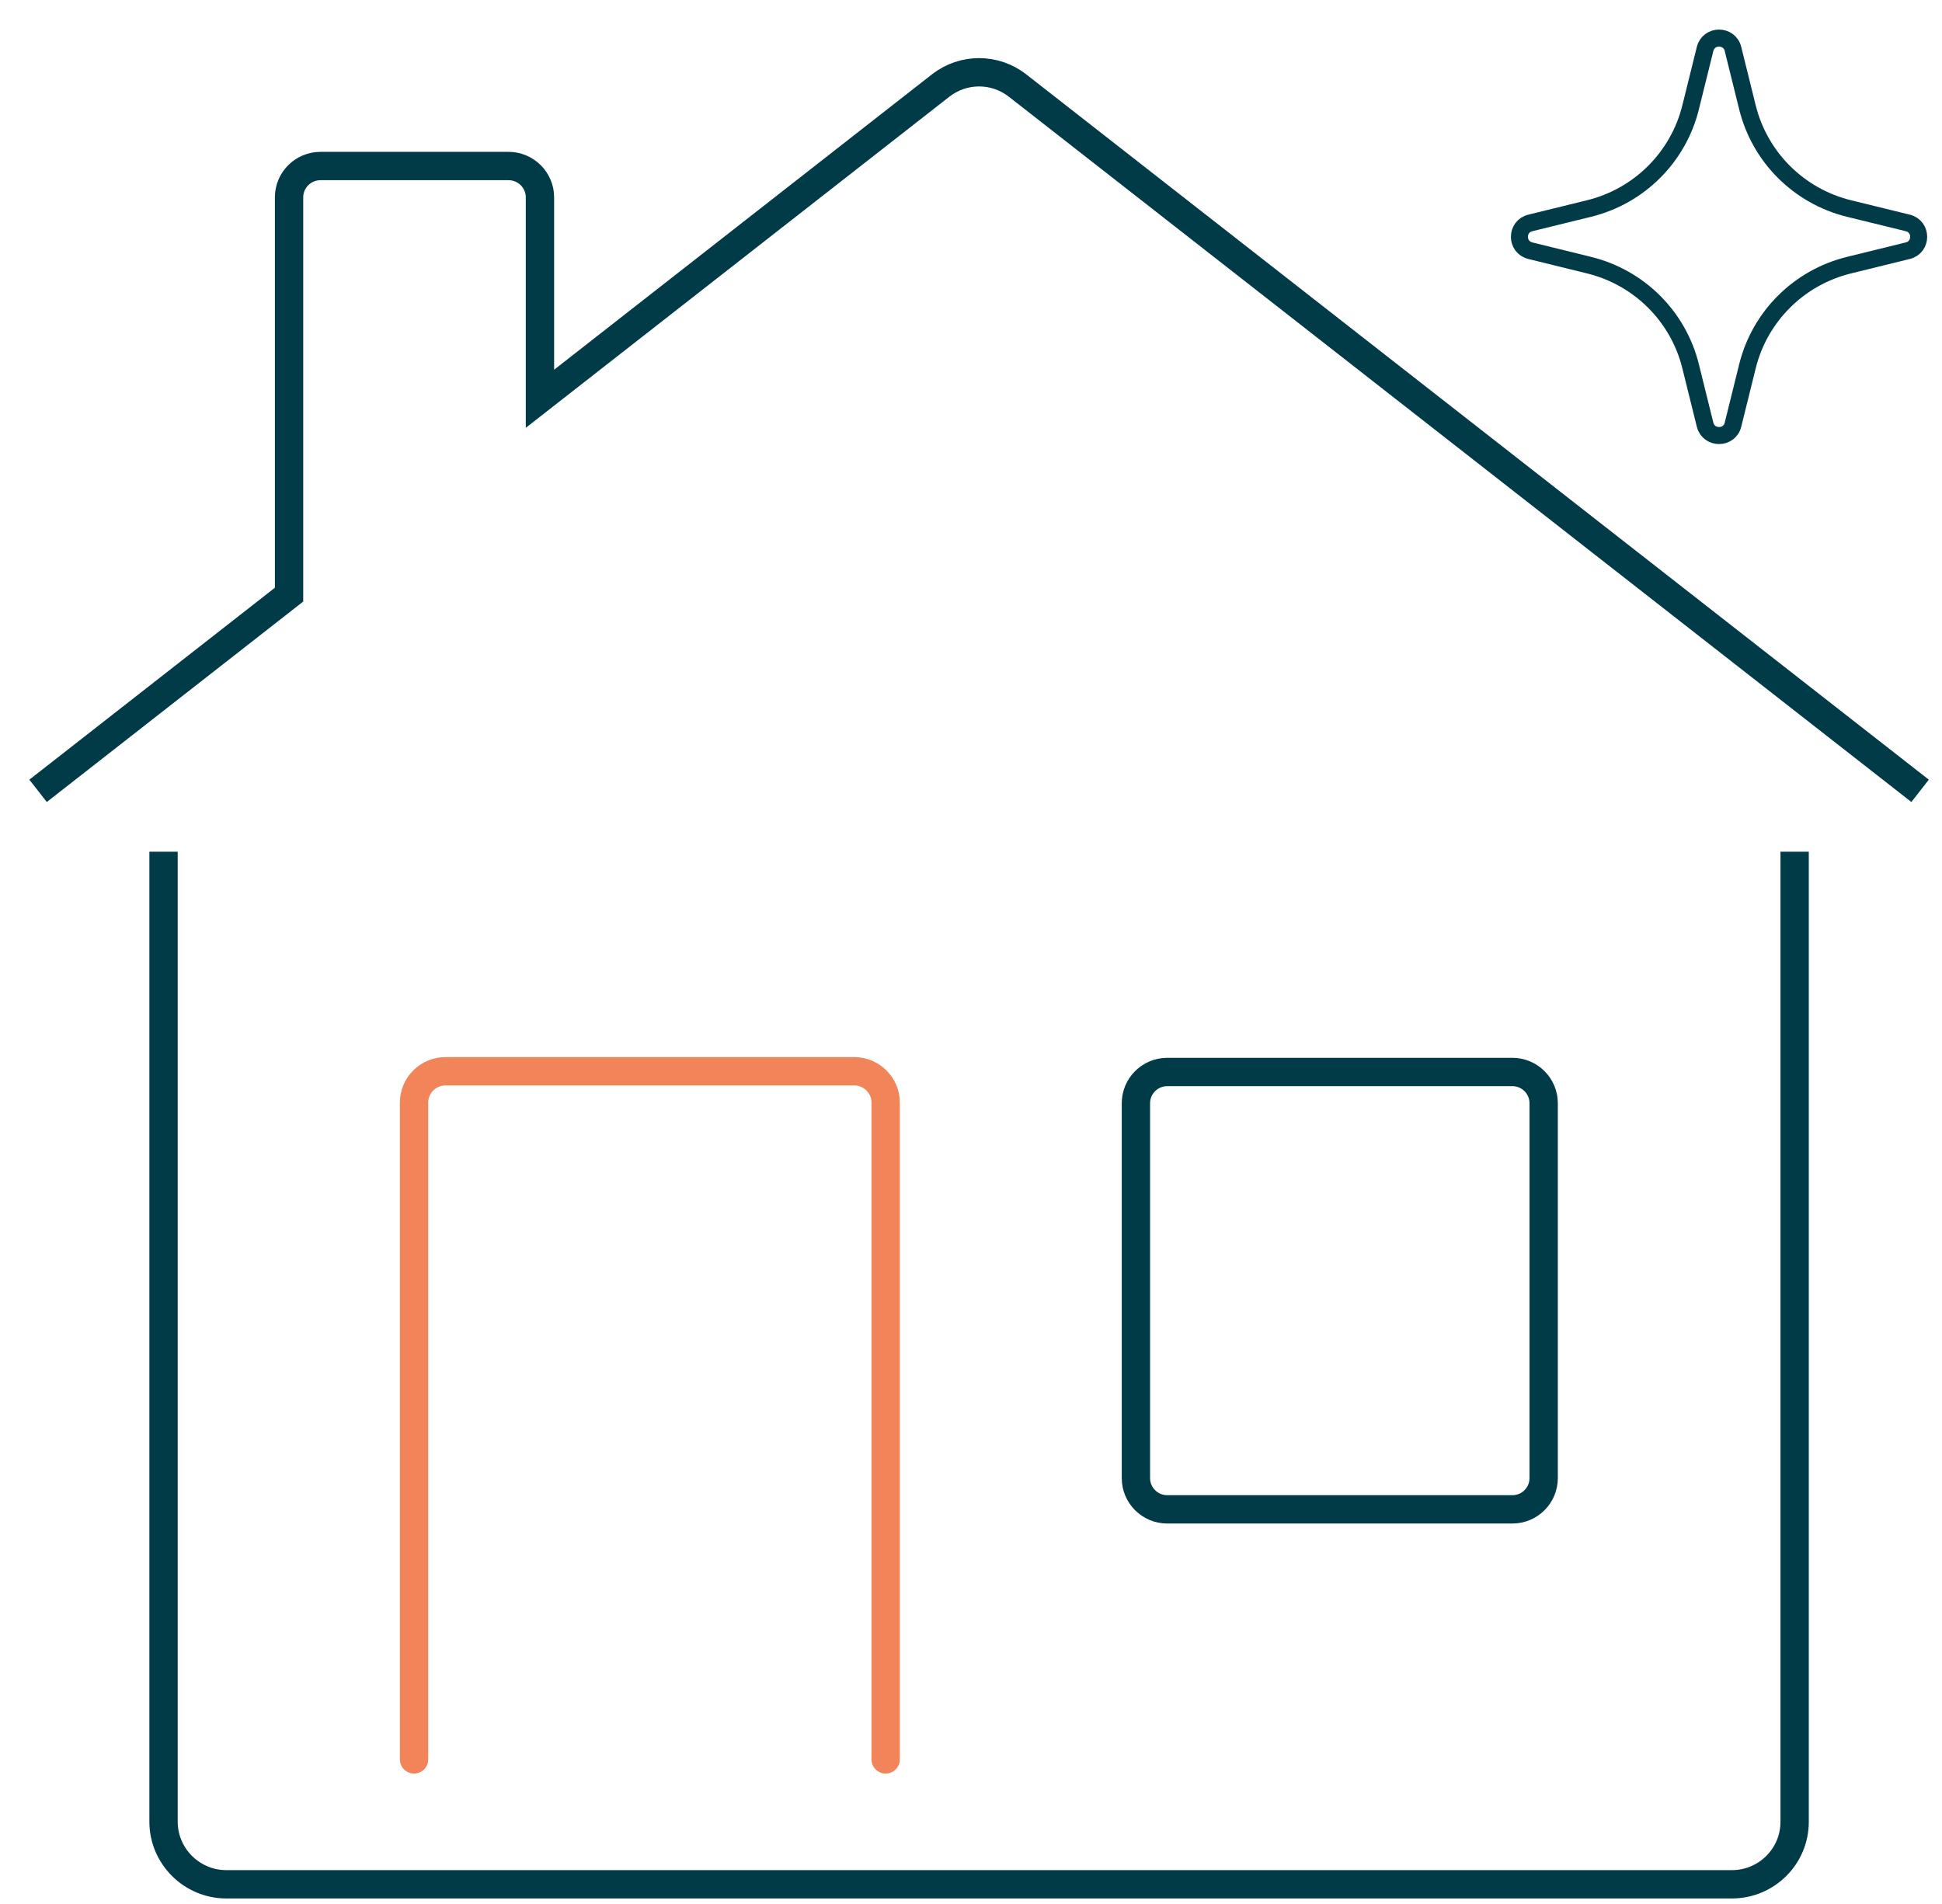 <?xml version="1.0" encoding="utf-8"?>
<svg xmlns="http://www.w3.org/2000/svg" fill="none" height="100%" overflow="visible" preserveAspectRatio="none" style="display: block;" viewBox="0 0 51 50" width="100%">
<g id="Group">
<path d="M50.425 20.768L26.718 2.243C26.124 1.783 25.301 1.783 24.707 2.243L14.18 10.472V5.18C14.18 4.729 13.809 4.36 13.357 4.36H8.414C7.961 4.36 7.591 4.729 7.591 5.18V15.616L1 20.768M4.295 22.367V47.841C4.295 48.743 5.036 49.483 5.943 49.483H45.482C46.393 49.483 47.13 48.748 47.13 47.841V22.367M39.716 39.637H30.655C30.199 39.637 29.831 39.27 29.831 38.817V28.971C29.831 28.519 30.199 28.151 30.655 28.151H39.716C40.171 28.151 40.539 28.519 40.539 28.971V38.817C40.539 39.27 40.171 39.637 39.716 39.637Z" id="Vector" stroke="#023B48" stroke-width="0.744"/>
<path d="M45.511 1.286L45.891 2.82C46.215 4.13 47.242 5.153 48.558 5.476L50.1 5.854C50.483 5.947 50.483 6.491 50.1 6.584L48.558 6.963C47.242 7.286 46.215 8.308 45.891 9.618L45.511 11.152C45.418 11.533 44.873 11.533 44.778 11.152L44.398 9.618C44.074 8.308 43.047 7.286 41.731 6.963L40.191 6.584C39.806 6.491 39.806 5.947 40.191 5.854L41.731 5.476C43.047 5.153 44.074 4.13 44.398 2.82L44.778 1.286C44.873 0.905 45.418 0.905 45.511 1.286Z" id="Vector_2" stroke="#023B48" stroke-width="0.447"/>
<path d="M10.874 46.203V28.954C10.874 28.502 11.243 28.132 11.7 28.132H22.433C22.888 28.132 23.259 28.502 23.259 28.954V46.203" id="Vector_3" stroke="#F18559" stroke-linecap="round" stroke-width="0.744"/>
</g>
</svg>